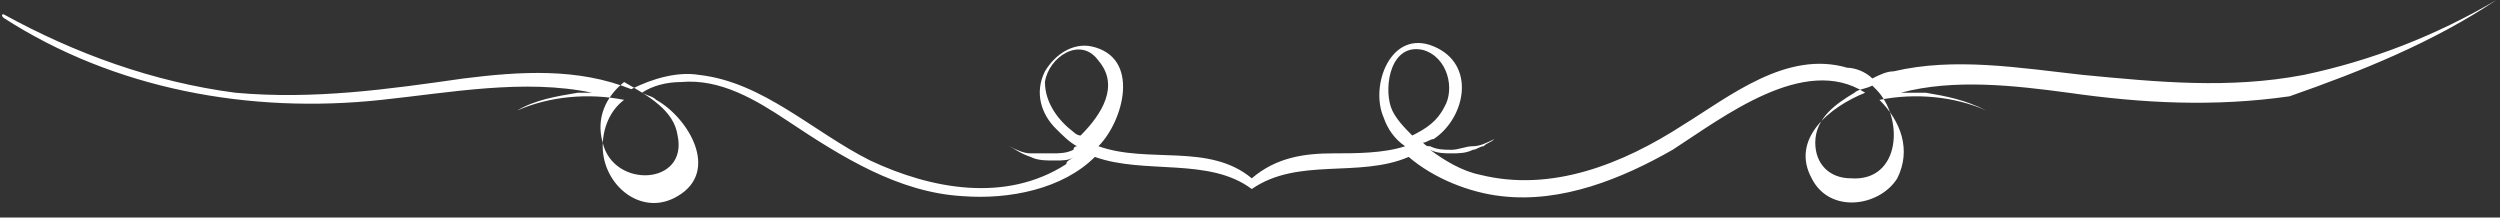 <?xml version="1.0" encoding="UTF-8"?>
<!DOCTYPE svg PUBLIC '-//W3C//DTD SVG 1.0//EN'
          'http://www.w3.org/TR/2001/REC-SVG-20010904/DTD/svg10.dtd'>
<svg height="6.1" preserveAspectRatio="xMidYMid meet" version="1.0" viewBox="13.0 45.4 70.1 6.1" width="70.1" xmlns="http://www.w3.org/2000/svg" xmlns:xlink="http://www.w3.org/1999/xlink" zoomAndPan="magnify"
><rect x="13.0" y="45.4" width="70.1" height="6.1" fill="#333333" stroke="none"/><g id="change1_1"
  ><path d="M83,45.4c-1.7,1-3.5,1.7-5.4,2.1c-2.1,0.4-4.1,0.2-6.2,0c-1.8-0.2-3.6-0.5-5.3-0.1c-0.2,0-0.4,0.1-0.6,0.2 c-0.2-0.2-0.5-0.3-0.7-0.3c-1.7-0.5-3.3,0.8-4.6,1.6c-1.7,1.1-3.7,1.9-5.7,1.4c-0.5-0.1-1-0.4-1.4-0.7c0.2,0.1,0.4,0.1,0.6,0.1 c0.2,0,0.4,0,0.6-0.1c0.1,0,0.2-0.1,0.3-0.1c0.1-0.1,0.2-0.1,0.3-0.2c0,0,0,0,0,0c-0.2,0.1-0.4,0.2-0.6,0.2c-0.2,0-0.4,0.1-0.6,0.1 c-0.2,0-0.4,0-0.6-0.1c-0.1,0-0.1,0-0.2-0.1c0.1,0,0.2-0.1,0.3-0.1c0.9-0.6,1.2-2.1,0-2.6c-1.2-0.5-1.8,1.1-1.4,2 c0.1,0.3,0.3,0.6,0.6,0.8c-0.6,0.2-1.4,0.2-2,0.2c-0.8,0-1.6,0.1-2.3,0.7c-1.2-1-2.9-0.4-4.3-0.9c0,0,0,0,0,0 c0.7-0.7,1.2-2.5-0.2-2.8c-0.5-0.1-1,0.2-1.3,0.7c-0.3,0.6-0.1,1.2,0.3,1.6c0.2,0.2,0.4,0.4,0.6,0.5c0,0-0.1,0-0.1,0.1 c-0.2,0.1-0.4,0.1-0.6,0.1c-0.2,0-0.4,0-0.6,0c-0.2,0-0.4-0.1-0.6-0.2c0,0,0,0,0,0c0.2,0.1,0.3,0.2,0.6,0.3 c0.2,0.1,0.4,0.1,0.7,0.1c0.2,0,0.4,0,0.5-0.1c-0.1,0.1-0.2,0.1-0.2,0.2c-1.7,1.1-3.8,0.7-5.5-0.1c-1.6-0.8-3-2.2-4.8-2.4 c-0.6-0.1-1.3,0.1-1.9,0.4c-1.5-0.6-3.1-0.5-4.7-0.3c-2.1,0.3-4.2,0.6-6.4,0.4c-2.3-0.3-4.5-1.1-6.5-2.2c0,0-0.1,0,0,0.1 c3.1,2,6.9,2.7,10.6,2.3c1.9-0.2,4-0.6,5.9-0.2c0.1,0,0.1,0,0.2,0c-0.2,0-0.4,0-0.6,0c-0.6,0.1-1.2,0.2-1.7,0.5c0,0,0,0,0,0 c0.9-0.4,2-0.5,3-0.3c-0.4,0.3-0.6,0.8-0.6,1.3c0,1.1,1.1,2,2.1,1.4c1.2-0.7,0.3-2.2-0.6-2.7c-0.1-0.1-0.2-0.1-0.4-0.2 c0.3-0.2,0.7-0.3,1.1-0.3c1.1-0.1,2.1,0.5,3,1.1c1.5,1,3.1,2,4.9,2.1c1.3,0.1,2.8-0.2,3.7-1.1c1.4,0.5,3.2,0,4.4,0.9c0,0,0,0,0,0 c0,0,0,0,0,0c0,0,0,0,0,0c0,0,0,0,0,0c1.3-0.9,3-0.3,4.4-0.9c0.7,0.6,1.7,1,2.6,1.1c1.7,0.2,3.4-0.5,4.8-1.3 c1.4-0.9,3.7-2.7,5.4-1.6c-1,0.4-2.1,1.3-1.5,2.4c0.5,1,1.9,0.8,2.4,0c0.4-0.8,0.1-1.6-0.5-2.2c1-0.2,2.1-0.1,3,0.3c0,0,0,0,0,0 c-0.6-0.3-1.1-0.4-1.7-0.5c-0.2,0-0.4,0-0.7,0c1.5-0.4,3.2-0.2,4.7,0c2.1,0.3,4.1,0.4,6.2,0.1C79.2,47.4,81.2,46.6,83,45.4 C83.1,45.4,83,45.4,83,45.4z M32,49.2c0.3,1.4-1.8,1.5-2.1,0.2c-0.2-0.7,0.1-1.3,0.6-1.7C31.2,48.1,31.9,48.5,32,49.2z M42.3,47.7 c0.1-0.7,1-1.3,1.5-0.6c0.6,0.7,0.1,1.5-0.5,2.1c-0.1,0-0.2-0.1-0.2-0.1C42.7,48.8,42.3,48.3,42.3,47.7z M52.9,46.8 c0.7,0.2,0.9,1.1,0.6,1.6c-0.2,0.4-0.5,0.6-0.9,0.8c-0.2-0.2-0.5-0.5-0.6-0.8C51.8,47.8,52,46.6,52.9,46.8z M64.9,50.4 c-0.6,0-1-0.4-1-1c0-0.7,0.6-1.1,1.1-1.4c0.1-0.1,0.3-0.1,0.5-0.2c0,0,0.1,0.1,0.1,0.1C66.4,48.7,66.3,50.5,64.9,50.4z" fill="#FFF"
  /></g
></svg
>
